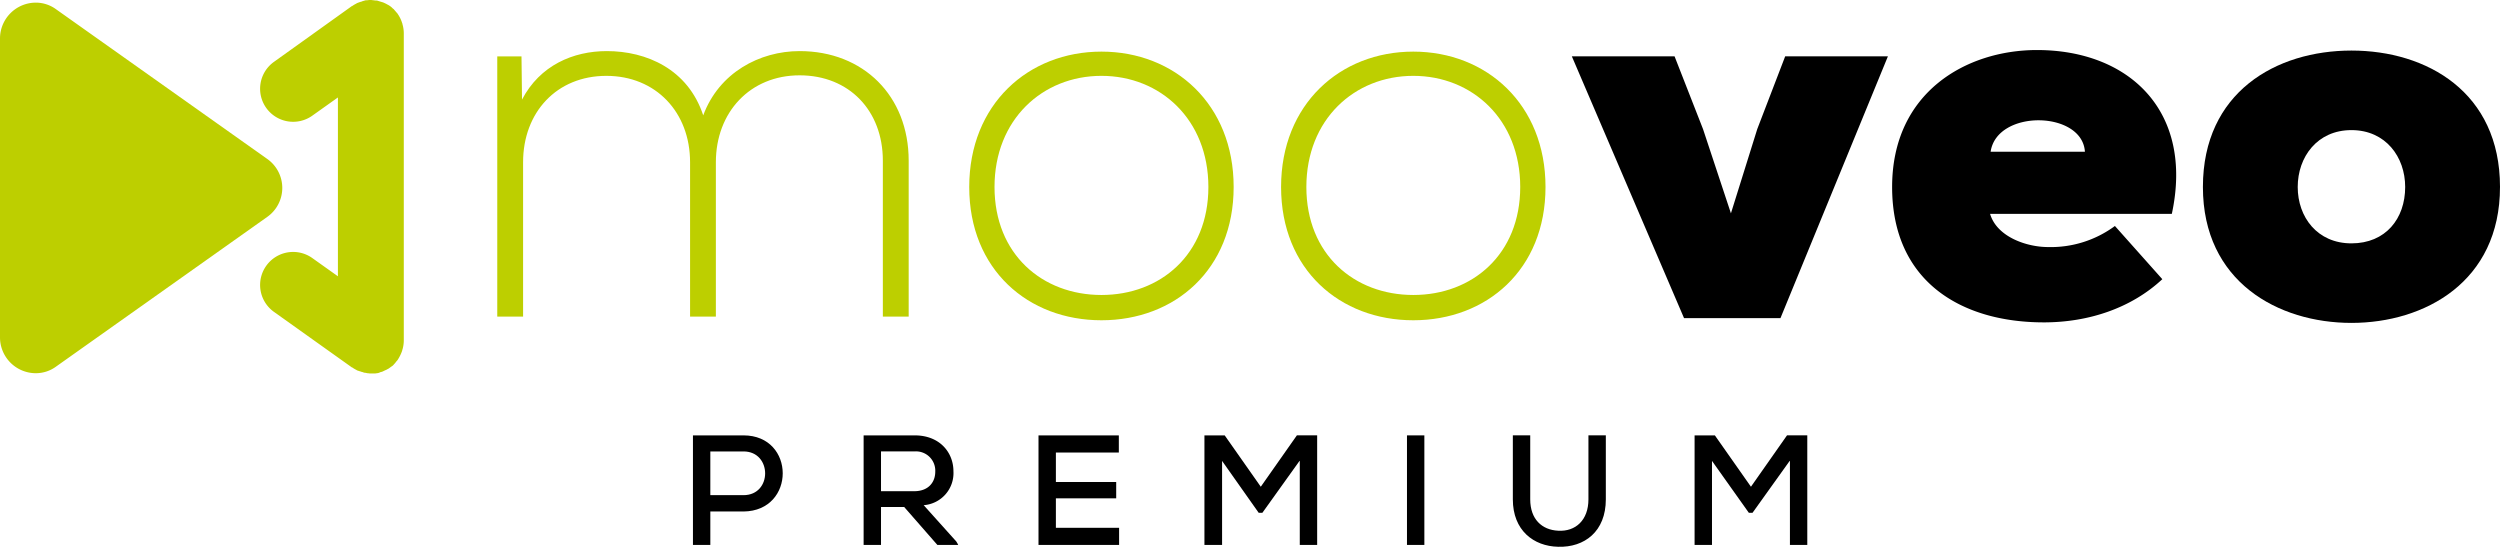<?xml version="1.0" encoding="UTF-8" standalone="no"?>
<svg
   id="Mooveo_Premium_Dark"
   width="502.045"
   height="109.808"
   viewBox="0 0 502.045 109.808"
   version="1.1"
   sodipodi:docname="mooveo_premium_dark.svg"
   inkscape:version="1.3 (0e150ed6c4, 2023-07-21)"
   xmlns:inkscape="http://www.inkscape.org/namespaces/inkscape"
   xmlns:sodipodi="http://sodipodi.sourceforge.net/DTD/sodipodi-0.dtd"
   xmlns="http://www.w3.org/2000/svg"
   xmlns:svg="http://www.w3.org/2000/svg">
  <defs
     id="defs1" />
  <sodipodi:namedview
     id="namedview1"
     pagecolor="#ffffff"
     bordercolor="#000000"
     borderopacity="0.25"
     inkscape:showpageshadow="2"
     inkscape:pageopacity="0.0"
     inkscape:pagecheckerboard="0"
     inkscape:deskcolor="#d1d1d1"
     inkscape:zoom="2.8662769"
     inkscape:cx="251.02251"
     inkscape:cy="54.949333"
     inkscape:window-width="1916"
     inkscape:window-height="1041"
     inkscape:window-x="1680"
     inkscape:window-y="18"
     inkscape:window-maximized="1"
     inkscape:current-layer="Groupe_20007" />
  <g
     id="Groupe_20009"
     data-name="Groupe 20009">
    <g
       id="Groupe_20007"
       data-name="Groupe 20007"
       transform="translate(99.859 10.049)">
      <path
         id="Tracé_34202"
         data-name="Tracé 34202"
         d="M96.313,55.255V23.943c0-10.049-6.77-17.137-16.714-17.137S62.78,14.211,62.78,24.26V55.255H57.6V24.26c0-10.049-6.876-17.348-16.819-17.348s-16.714,7.3-16.714,17.348V55.255H18.88V3h4.866l.106,8.674C27.448,4.8,34.113,1.94,40.883,1.94c7.934,0,16.291,3.6,19.358,12.905C63.415,6.277,71.56,1.94,79.6,1.94c12.8,0,21.9,8.992,21.9,22V55.255Z"
         transform="translate(-18.88 -1.728)"
         fill="#bdcf00" />
      <path
         id="Tracé_34203"
         data-name="Tracé 34203"
         d="M36.8,29.146C36.8,12.538,48.648,1.96,63.351,1.96S89.9,12.538,89.9,29.146,78.055,55.909,63.351,55.909,36.8,45.754,36.8,29.146Zm48.025,0c0-13.54-9.626-22.32-21.474-22.32s-21.474,8.78-21.474,22.32S51.5,50.832,63.351,50.832,84.825,42.686,84.825,29.146Z"
         transform="translate(57.981 -1.643)"
         fill="#bdcf00" />
      <path
         id="Tracé_34204"
         data-name="Tracé 34204"
         d="M48.64,29.146C48.64,12.538,60.488,1.96,75.191,1.96s26.551,10.578,26.551,27.186S89.9,55.909,75.191,55.909,48.64,45.754,48.64,29.146Zm48.025,0c0-13.54-9.626-22.32-21.474-22.32s-21.474,8.78-21.474,22.32,9.626,21.685,21.474,21.685S96.665,42.686,96.665,29.146Z"
         transform="translate(108.765 -1.643)"
         fill="#bdcf00" />
      <path
         id="Tracé_34205"
         data-name="Tracé 34205"
         d="M86.02,16.738l5.606,16.925,5.289-16.925,5.606-14.6H123.15L101.57,54.714H82.212L59.68,2.14H80.308l5.712,14.6Z"
         transform="translate(156.117 -0.871)"
         fill="#fff"
         style="fill:#000000;fill-opacity:1" />
      <path
         id="Tracé_34206"
         data-name="Tracé 34206"
         d="M128.011,34.8h-36.5c1.375,4.654,7.4,6.664,11.636,6.664a21.655,21.655,0,0,0,13.434-4.231l9.52,10.684c-6.241,5.818-14.81,8.674-23.8,8.674C85.8,56.59,71.84,48.444,71.84,29.4S86.755,1.9,100.93,1.9c18.512,0,31.523,12.271,27.08,32.9ZM110.556,22.316c-.529-8.251-17.666-8.568-18.935,0Z"
         transform="translate(208.273 -1.9)"
         fill="#fff"
         style="fill:#000000;fill-opacity:1" />
      <path
         id="Tracé_34207"
         data-name="Tracé 34207"
         d="M143.3,29.318c0,19.041-15.127,27.292-29.831,27.292S83.64,48.359,83.64,29.318s14.7-27.4,29.831-27.4,29.831,8.357,29.831,27.4Zm-19.041,0c0-6.03-3.914-11.425-10.79-11.425s-10.79,5.395-10.79,11.425,3.914,11.319,10.79,11.319,10.79-4.972,10.79-11.319Z"
         transform="translate(258.885 -1.814)"
         fill="#fff"
         style="fill:#000000;fill-opacity:1" />
    </g>
    <g
       id="Groupe_20008"
       data-name="Groupe 20008">
      <path
         id="Tracé_34208"
         data-name="Tracé 34208"
         d="M53.632,31.465,11.319,1.475A6.9,6.9,0,0,0,7.193.1,7.209,7.209,0,0,0,0,7.346V67.325a7.2,7.2,0,0,0,7.193,7.193,6.9,6.9,0,0,0,4.126-1.375L53.632,43.154a7.119,7.119,0,0,0,0-11.689Z"
         transform="translate(0 0.429)"
         fill="#bdcf00" />
      <path
         id="Tracé_34209"
         data-name="Tracé 34209"
         d="M38.45,4.866s0-.159-.053-.212A6.654,6.654,0,0,0,37.5,2.8h0a1.163,1.163,0,0,0-.264-.317c-.159-.212-.37-.423-.529-.635a2.649,2.649,0,0,1-.423-.37,4.037,4.037,0,0,0-.582-.423C35.541.952,35.383.9,35.224.793,35.012.688,34.8.582,34.536.476c-.159-.053-.37-.106-.529-.159C33.8.264,33.531.159,33.32.106a2.575,2.575,0,0,1-.635-.053C32.474.053,32.315,0,32.1,0H32a3.608,3.608,0,0,0-.635.053,1.342,1.342,0,0,0-.635.106,1.681,1.681,0,0,0-.476.159,4.654,4.654,0,0,0-.793.264c-.106,0-.212.106-.317.159a6.3,6.3,0,0,0-.793.476H28.3L12.639,12.429a6.634,6.634,0,1,0,7.722,10.79l5.13-3.65V55.483l-5.13-3.65a6.634,6.634,0,1,0-7.722,10.79L28.3,73.783h.053a5.974,5.974,0,0,0,.793.476c.106.053.212.159.317.159.264.106.529.159.793.264a1.681,1.681,0,0,1,.476.159,2.655,2.655,0,0,1,.635.106c.212,0,.423.053.635.053h.688a2.575,2.575,0,0,0,.635-.053,1.5,1.5,0,0,0,.688-.212,2.015,2.015,0,0,0,.529-.159c.212-.106.423-.212.688-.317.159-.106.317-.159.476-.264.212-.159.37-.264.582-.423a1.426,1.426,0,0,0,.423-.37,5.6,5.6,0,0,0,.529-.635,1.677,1.677,0,0,0,.264-.317h0a8.544,8.544,0,0,0,.9-1.851.318.318,0,0,1,.053-.212,6.717,6.717,0,0,0,.264-1.8V6.664a6.717,6.717,0,0,0-.264-1.8Z"
         transform="translate(42.368 0)"
         fill="#bdcf00" />
    </g>
  </g>
  <g
     id="Groupe_20010"
     data-name="Groupe 20010"
     transform="translate(139.157 87.429)"
     style="fill:#000000;fill-opacity:1">
    <path
       id="Tracé_34210"
       data-name="Tracé 34210"
       d="M29.8,31.763v6.77H26.31v-22H36.465c10.472,0,10.525,15.18,0,15.286H29.8Zm0-3.226h6.664c5.818,0,5.765-8.78,0-8.78H29.8Z"
       transform="translate(-26.31 -16.53)"
       fill="#fff"
       style="fill:#000000;fill-opacity:1" />
    <path
       id="Tracé_34211"
       data-name="Tracé 34211"
       d="M51.725,38.533H47.6l-6.664-7.616H36.281v7.616H32.79v-22H43.051c5.078,0,7.775,3.491,7.775,7.193a6.458,6.458,0,0,1-5.977,6.823l6.559,7.3.37.635ZM36.281,19.756v7.987h6.664c2.909,0,4.231-1.851,4.231-3.914A3.878,3.878,0,0,0,43,19.756H36.281Z"
       transform="translate(1.484 -16.53)"
       fill="#fff"
       style="fill:#000000;fill-opacity:1" />
    <path
       id="Tracé_34212"
       data-name="Tracé 34212"
       d="M55.668,38.533H39.43v-22H55.562v3.438H42.921v5.924H55.033v3.279H42.921v5.924H55.615v3.438Z"
       transform="translate(29.963 -16.53)"
       fill="#fff"
       style="fill:#000000;fill-opacity:1" />
    <path
       id="Tracé_34213"
       data-name="Tracé 34213"
       d="M64.824,21.66,57.366,32.08h-.74L49.274,21.66V38.533H45.73v-22H49.8l7.246,10.314L64.295,16.53h4.073v22H64.877V21.66Z"
       transform="translate(56.985 -16.53)"
       fill="#fff"
       style="fill:#000000;fill-opacity:1" />
    <path
       id="Tracé_34214"
       data-name="Tracé 34214"
       d="M53.42,38.533v-22h3.491v22Z"
       transform="translate(89.969 -16.53)"
       fill="#fff"
       style="fill:#000000;fill-opacity:1" />
    <path
       id="Tracé_34215"
       data-name="Tracé 34215"
       d="M76.111,16.53V29.383c0,6.453-4.284,9.679-9.573,9.52-4.919-.106-9.1-3.279-9.1-9.52V16.53h3.491V29.383c0,3.967,2.327,6.135,5.606,6.294,3.491.212,6.083-2.116,6.083-6.294V16.53Z"
       transform="translate(107.211 -16.53)"
       fill="#fff"
       style="fill:#000000;fill-opacity:1" />
    <path
       id="Tracé_34216"
       data-name="Tracé 34216"
       d="M83.434,21.66,75.976,32.08h-.74l-7.4-10.42V38.533H64.34v-22h4.073l7.246,10.314L82.9,16.53h4.073v22H83.487V21.66Z"
       transform="translate(136.806 -16.53)"
       fill="#fff"
       style="fill:#000000;fill-opacity:1" />
  </g>
</svg>
